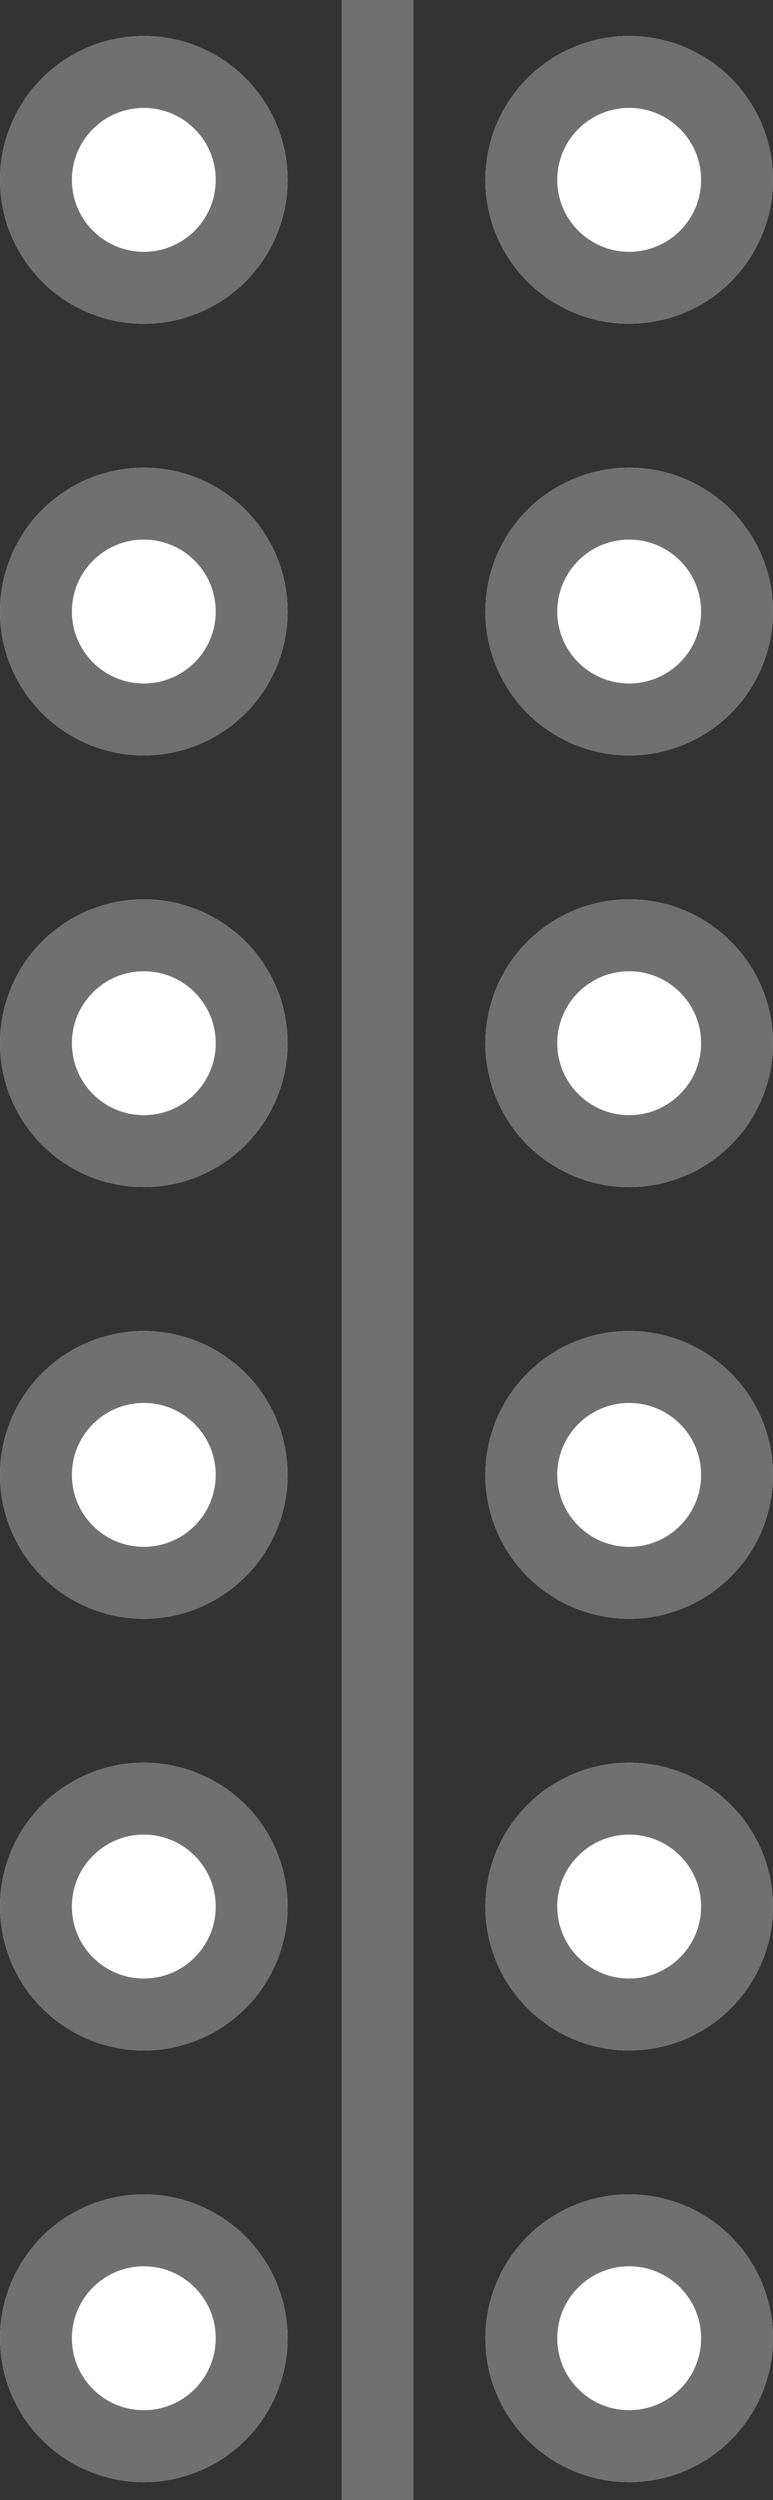 <?xml version="1.0" encoding="utf-8"?>
<svg id="Group_11838" data-name="Group 11838" xmlns="http://www.w3.org/2000/svg" width="10.75" height="34.75" viewBox="0 0 10.75 34.75">
  <rect x="0" y="0" width="10.75" height="34.75" fill="#333333" stroke="none"/>
  <g id="Group_11826" data-name="Group 11826" transform="translate(4 0.5) rotate(90)">
    <g id="Ellipse_89" data-name="Ellipse 89" fill="#fff" stroke="#707070" stroke-width="1">
      <circle cx="2" cy="2" r="2" stroke="none"/>
      <circle cx="2" cy="2" r="1.5" fill="none"/>
    </g>
    <g id="Ellipse_90" data-name="Ellipse 90" transform="translate(6)" fill="#fff" stroke="#707070" stroke-width="1">
      <circle cx="2" cy="2" r="2" stroke="none"/>
      <circle cx="2" cy="2" r="1.5" fill="none"/>
    </g>
    <g id="Ellipse_91" data-name="Ellipse 91" transform="translate(12)" fill="#fff" stroke="#707070" stroke-width="1">
      <circle cx="2" cy="2" r="2" stroke="none"/>
      <circle cx="2" cy="2" r="1.5" fill="none"/>
    </g>
    <g id="Ellipse_92" data-name="Ellipse 92" transform="translate(18)" fill="#fff" stroke="#707070" stroke-width="1">
      <circle cx="2" cy="2" r="2" stroke="none"/>
      <circle cx="2" cy="2" r="1.5" fill="none"/>
    </g>
    <g id="Ellipse_93" data-name="Ellipse 93" transform="translate(24)" fill="#fff" stroke="#707070" stroke-width="1">
      <circle cx="2" cy="2" r="2" stroke="none"/>
      <circle cx="2" cy="2" r="1.5" fill="none"/>
    </g>
    <g id="Ellipse_95" data-name="Ellipse 95" transform="translate(30)" fill="#fff" stroke="#707070" stroke-width="1">
      <circle cx="2" cy="2" r="2" stroke="none"/>
      <circle cx="2" cy="2" r="1.5" fill="none"/>
    </g>
  </g>
  <g id="Group_11828" data-name="Group 11828" transform="translate(5.25 34.75) rotate(-90)">
    <line id="Line_24632" data-name="Line 24632" x2="34.75" fill="none" stroke="#707070" stroke-width="1"/>
    <g id="Ellipse_89-2" data-name="Ellipse 89" transform="translate(6.25 1.5)" fill="#fff" stroke="#707070" stroke-width="1">
      <circle cx="2" cy="2" r="2" stroke="none"/>
      <circle cx="2" cy="2" r="1.5" fill="none"/>
    </g>
    <g id="Ellipse_94" data-name="Ellipse 94" transform="translate(0.25 1.5)" fill="#fff" stroke="#707070" stroke-width="1">
      <circle cx="2" cy="2" r="2" stroke="none"/>
      <circle cx="2" cy="2" r="1.5" fill="none"/>
    </g>
    <g id="Ellipse_90-2" data-name="Ellipse 90" transform="translate(12.25 1.5)" fill="#fff" stroke="#707070" stroke-width="1">
      <circle cx="2" cy="2" r="2" stroke="none"/>
      <circle cx="2" cy="2" r="1.5" fill="none"/>
    </g>
    <g id="Ellipse_91-2" data-name="Ellipse 91" transform="translate(18.25 1.5)" fill="#fff" stroke="#707070" stroke-width="1">
      <circle cx="2" cy="2" r="2" stroke="none"/>
      <circle cx="2" cy="2" r="1.5" fill="none"/>
    </g>
    <g id="Ellipse_92-2" data-name="Ellipse 92" transform="translate(24.25 1.5)" fill="#fff" stroke="#707070" stroke-width="1">
      <circle cx="2" cy="2" r="2" stroke="none"/>
      <circle cx="2" cy="2" r="1.5" fill="none"/>
    </g>
    <g id="Ellipse_93-2" data-name="Ellipse 93" transform="translate(30.25 1.5)" fill="#fff" stroke="#707070" stroke-width="1">
      <circle cx="2" cy="2" r="2" stroke="none"/>
      <circle cx="2" cy="2" r="1.5" fill="none"/>
    </g>
  </g>
</svg>
